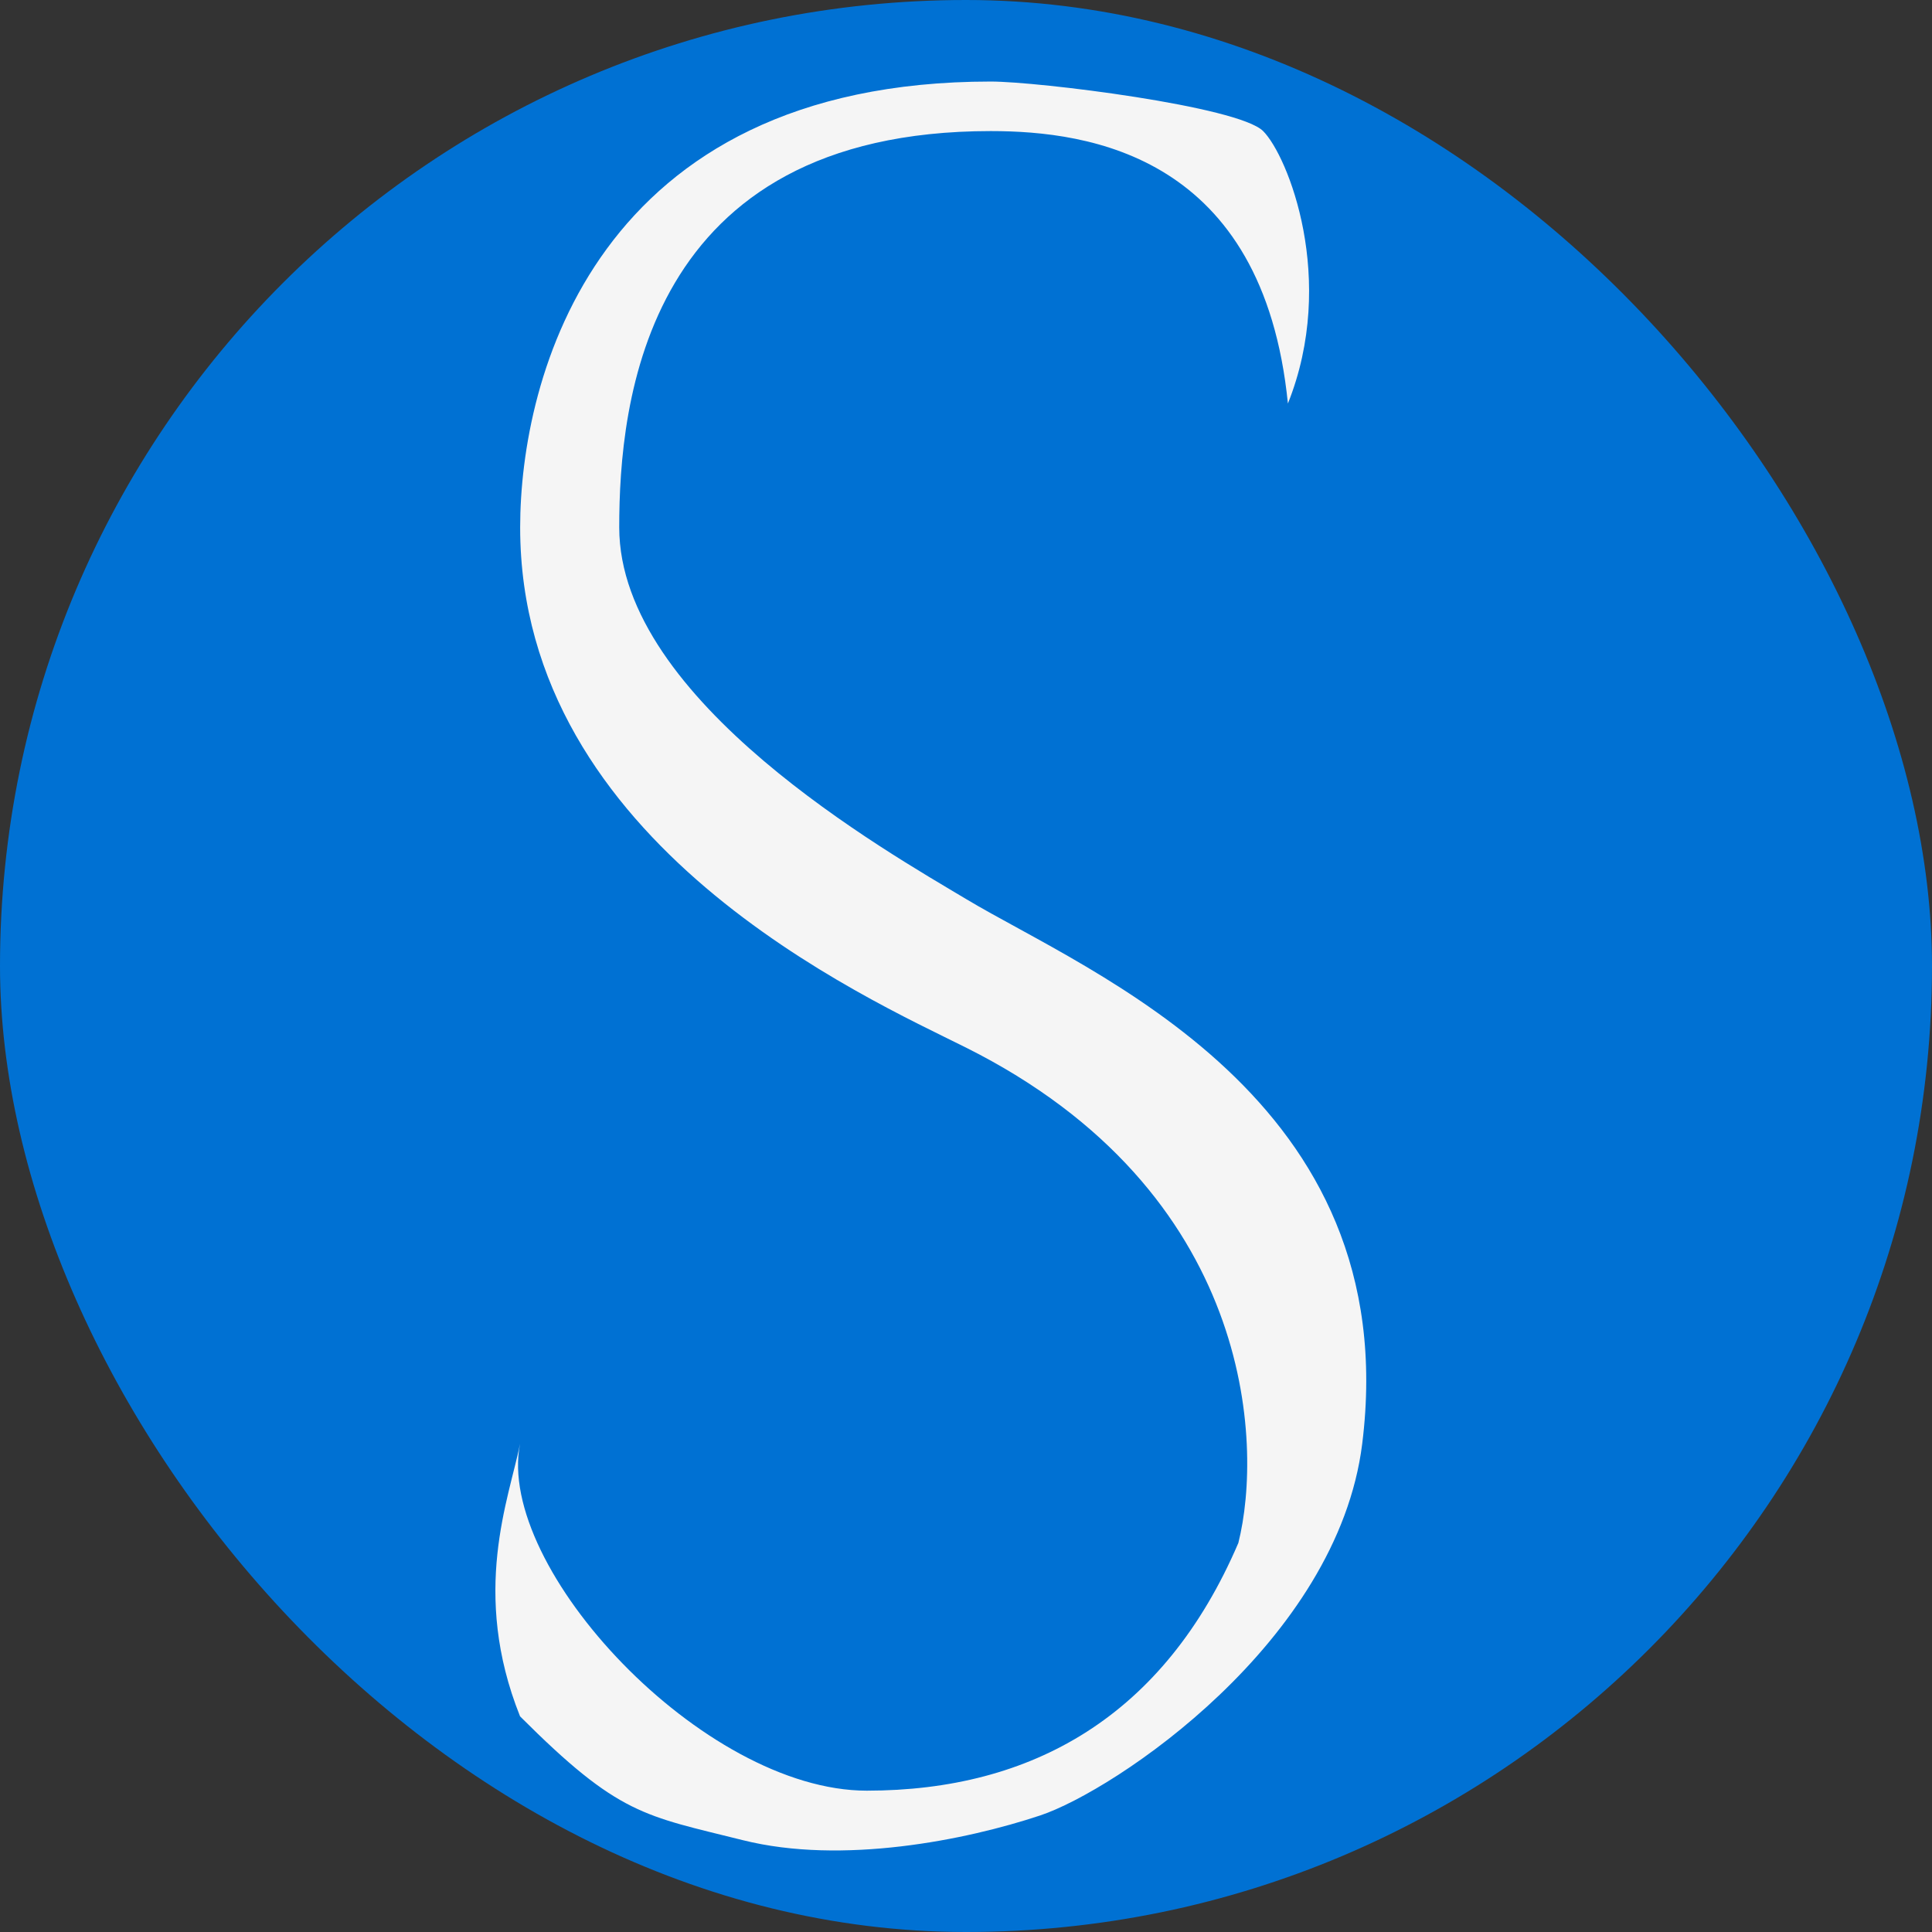 <svg width="39" height="39" viewBox="0 0 39 39" fill="none" xmlns="http://www.w3.org/2000/svg">
<rect x="0" y="0" width="39" height="39" fill="#333333" stroke="none"/>
<rect width="39" height="39" rx="19.5" fill="#0071D3"/>
<path d="M10.5 10.646C10.5 7.646 12 1.646 20 1.646C20.964 1.646 24.998 2.146 25.498 2.646C25.998 3.146 26.998 5.646 25.998 8.146C25.498 3.146 21.998 2.646 20 2.646C12.998 2.646 12.5 8.146 12.5 10.646C12.5 14.146 17.942 17.213 19.498 18.146C21.998 19.646 28.372 22.146 27.498 29.146C26.998 33.147 22.498 36.147 20.998 36.647C19.498 37.147 16.997 37.647 14.998 37.147C12.998 36.647 12.498 36.647 10.498 34.647C9.498 32.147 10.276 30.253 10.498 29.146C9.998 31.646 14.194 36.147 17.498 36.147C20.832 36.146 23.499 34.647 24.998 31.146C25.499 29.146 25.311 24.054 19.498 21.146C17.498 20.146 10.5 17.047 10.5 10.646Z" fill="#F5F5F5"/>
</svg>
